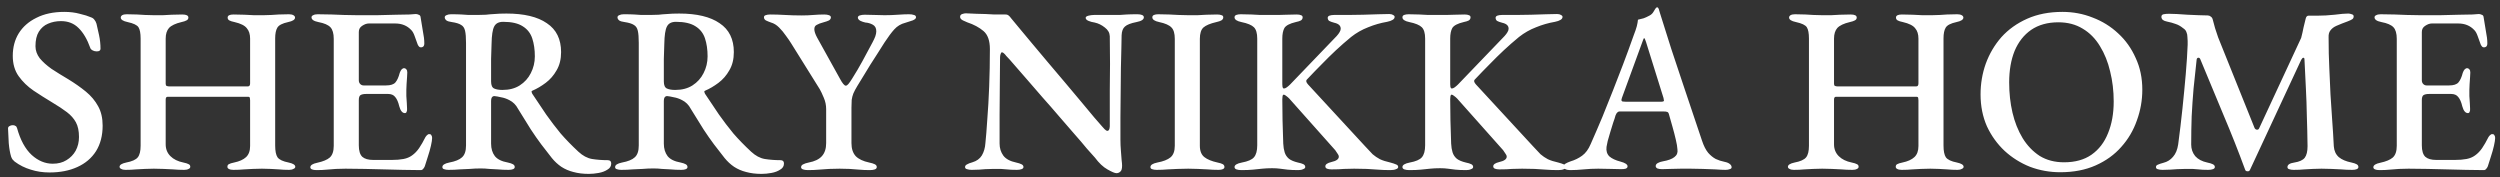 <svg width="296" height="21" viewBox="0 0 296 21" fill="none" xmlns="http://www.w3.org/2000/svg">
<rect x="0" y="0" width="296" height="21" fill="#333333" stroke="none"/>
<path d="M5.852 20.42C5.068 20.42 4.331 20.308 3.64 20.084C2.949 19.879 2.315 19.561 1.736 19.132C1.661 19.057 1.577 18.973 1.484 18.88C1.409 18.768 1.353 18.656 1.316 18.544C1.185 18.115 1.092 17.583 1.036 16.948C0.999 16.295 0.971 15.716 0.952 15.212C0.952 15.081 1.008 14.988 1.12 14.932C1.232 14.857 1.363 14.82 1.512 14.82C1.643 14.82 1.745 14.848 1.82 14.904C1.913 14.941 1.979 15.025 2.016 15.156C2.408 16.575 2.987 17.639 3.752 18.348C4.517 19.039 5.348 19.384 6.244 19.384C6.879 19.384 7.42 19.244 7.868 18.964C8.335 18.684 8.699 18.311 8.96 17.844C9.221 17.359 9.352 16.817 9.352 16.22C9.352 15.511 9.231 14.932 8.988 14.484C8.745 14.036 8.391 13.635 7.924 13.28C7.457 12.925 6.879 12.543 6.188 12.132C5.441 11.684 4.704 11.217 3.976 10.732C3.267 10.247 2.679 9.677 2.212 9.024C1.745 8.371 1.512 7.568 1.512 6.616C1.512 5.608 1.745 4.721 2.212 3.956C2.697 3.172 3.397 2.556 4.312 2.108C5.227 1.641 6.328 1.408 7.616 1.408C8.288 1.408 8.895 1.483 9.436 1.632C9.996 1.763 10.444 1.903 10.78 2.052C10.948 2.108 11.079 2.201 11.172 2.332C11.284 2.463 11.368 2.621 11.424 2.808C11.517 3.2 11.62 3.657 11.732 4.18C11.844 4.703 11.9 5.235 11.9 5.776C11.9 5.981 11.751 6.084 11.452 6.084C11.284 6.084 11.125 6.047 10.976 5.972C10.827 5.897 10.733 5.804 10.696 5.692C10.323 4.647 9.856 3.853 9.296 3.312C8.755 2.771 8.064 2.5 7.224 2.5C6.664 2.5 6.151 2.603 5.684 2.808C5.236 2.995 4.872 3.312 4.592 3.76C4.331 4.189 4.2 4.759 4.2 5.468C4.2 5.972 4.368 6.448 4.704 6.896C5.059 7.325 5.525 7.745 6.104 8.156C6.701 8.548 7.364 8.959 8.092 9.388C8.857 9.855 9.548 10.34 10.164 10.844C10.78 11.348 11.265 11.927 11.62 12.58C11.975 13.215 12.152 13.98 12.152 14.876C12.152 16.052 11.891 17.06 11.368 17.9C10.845 18.721 10.108 19.347 9.156 19.776C8.223 20.205 7.121 20.42 5.852 20.42ZM14.857 20.112C14.652 20.112 14.484 20.075 14.353 20C14.222 19.944 14.157 19.86 14.157 19.748C14.157 19.524 14.418 19.356 14.941 19.244C15.632 19.113 16.089 18.908 16.313 18.628C16.537 18.348 16.649 17.891 16.649 17.256V4.572C16.649 3.937 16.565 3.489 16.397 3.228C16.229 2.967 15.8 2.761 15.109 2.612C14.568 2.5 14.297 2.323 14.297 2.08C14.297 1.968 14.353 1.875 14.465 1.8C14.596 1.725 14.773 1.688 14.997 1.688C15.482 1.688 15.893 1.697 16.229 1.716C16.565 1.735 16.882 1.753 17.181 1.772C17.498 1.791 17.844 1.8 18.217 1.8C18.609 1.8 18.964 1.8 19.281 1.8C19.617 1.781 19.962 1.763 20.317 1.744C20.69 1.725 21.11 1.716 21.577 1.716C22.062 1.716 22.305 1.837 22.305 2.08C22.305 2.229 22.23 2.341 22.081 2.416C21.95 2.491 21.754 2.556 21.493 2.612C20.784 2.78 20.289 3.013 20.009 3.312C19.748 3.611 19.617 4.031 19.617 4.572V9.92C19.617 10.051 19.654 10.135 19.729 10.172C19.822 10.209 19.916 10.228 20.009 10.228H29.361C29.529 10.228 29.613 10.107 29.613 9.864V4.572C29.613 4.049 29.482 3.639 29.221 3.34C28.978 3.023 28.493 2.78 27.765 2.612C27.485 2.556 27.28 2.491 27.149 2.416C27.018 2.341 26.953 2.229 26.953 2.08C26.953 1.837 27.186 1.716 27.653 1.716C28.12 1.716 28.549 1.725 28.941 1.744C29.333 1.763 29.706 1.781 30.061 1.8C30.434 1.8 30.817 1.8 31.209 1.8C31.564 1.8 31.872 1.791 32.133 1.772C32.413 1.753 32.702 1.735 33.001 1.716C33.318 1.697 33.72 1.688 34.205 1.688C34.429 1.688 34.606 1.725 34.737 1.8C34.868 1.875 34.933 1.968 34.933 2.08C34.933 2.323 34.662 2.5 34.121 2.612C33.43 2.761 33.001 2.985 32.833 3.284C32.665 3.564 32.581 3.984 32.581 4.544V17.228C32.581 17.881 32.674 18.348 32.861 18.628C33.066 18.908 33.505 19.113 34.177 19.244C34.7 19.356 34.961 19.524 34.961 19.748C34.961 19.86 34.886 19.944 34.737 20C34.606 20.075 34.438 20.112 34.233 20.112C33.785 20.112 33.384 20.093 33.029 20.056C32.693 20.037 32.366 20.019 32.049 20C31.732 19.981 31.386 19.972 31.013 19.972C30.621 19.972 30.257 19.981 29.921 20C29.604 20.019 29.258 20.037 28.885 20.056C28.512 20.093 28.092 20.112 27.625 20.112C27.401 20.112 27.224 20.075 27.093 20C26.981 19.944 26.925 19.86 26.925 19.748C26.925 19.599 26.981 19.496 27.093 19.44C27.224 19.365 27.429 19.3 27.709 19.244C28.344 19.113 28.82 18.899 29.137 18.6C29.454 18.301 29.613 17.863 29.613 17.284V11.88C29.613 11.768 29.604 11.675 29.585 11.6C29.566 11.507 29.501 11.46 29.389 11.46H19.841C19.692 11.46 19.617 11.572 19.617 11.796V17.088C19.617 17.648 19.804 18.115 20.177 18.488C20.55 18.861 21.064 19.113 21.717 19.244C21.997 19.3 22.202 19.365 22.333 19.44C22.464 19.496 22.529 19.599 22.529 19.748C22.529 19.86 22.464 19.944 22.333 20C22.202 20.075 22.025 20.112 21.801 20.112C21.334 20.112 20.905 20.093 20.513 20.056C20.121 20.037 19.738 20.019 19.365 20C19.01 19.981 18.628 19.972 18.217 19.972C17.844 19.972 17.489 19.981 17.153 20C16.817 20.019 16.462 20.037 16.089 20.056C15.734 20.093 15.324 20.112 14.857 20.112ZM37.471 20.14C37.247 20.14 37.07 20.112 36.939 20.056C36.808 20 36.743 19.916 36.743 19.804C36.743 19.561 37.014 19.384 37.555 19.272C38.246 19.123 38.74 18.917 39.039 18.656C39.356 18.376 39.515 17.909 39.515 17.256V4.6C39.515 3.965 39.384 3.508 39.123 3.228C38.862 2.948 38.386 2.743 37.695 2.612C37.415 2.556 37.21 2.481 37.079 2.388C36.948 2.295 36.883 2.183 36.883 2.052C36.883 1.94 36.948 1.856 37.079 1.8C37.21 1.725 37.387 1.688 37.611 1.688C38.227 1.688 38.778 1.697 39.263 1.716C39.767 1.735 40.252 1.753 40.719 1.772C41.204 1.791 41.727 1.8 42.287 1.8C43.034 1.8 43.818 1.8 44.639 1.8C45.479 1.781 46.235 1.763 46.907 1.744C47.542 1.744 48.064 1.735 48.475 1.716C48.904 1.679 49.156 1.66 49.231 1.66C49.343 1.66 49.455 1.688 49.567 1.744C49.698 1.781 49.772 1.865 49.791 1.996C49.884 2.575 49.978 3.144 50.071 3.704C50.183 4.245 50.239 4.721 50.239 5.132C50.239 5.319 50.192 5.449 50.099 5.524C50.024 5.58 49.94 5.608 49.847 5.608C49.754 5.608 49.679 5.58 49.623 5.524C49.567 5.468 49.511 5.384 49.455 5.272C49.324 4.899 49.203 4.563 49.091 4.264C48.979 3.947 48.848 3.713 48.699 3.564C48.456 3.303 48.176 3.107 47.859 2.976C47.542 2.845 47.187 2.78 46.795 2.78H43.659C43.416 2.78 43.155 2.873 42.875 3.06C42.614 3.228 42.483 3.471 42.483 3.788V9.5C42.483 9.687 42.539 9.836 42.651 9.948C42.763 10.06 42.894 10.116 43.043 10.116H45.703C46.244 10.116 46.618 9.995 46.823 9.752C47.028 9.509 47.196 9.136 47.327 8.632C47.458 8.259 47.635 8.072 47.859 8.072C47.952 8.072 48.036 8.119 48.111 8.212C48.186 8.287 48.223 8.408 48.223 8.576C48.223 8.688 48.214 8.875 48.195 9.136C48.176 9.397 48.158 9.668 48.139 9.948C48.12 10.228 48.111 10.452 48.111 10.62C48.111 10.825 48.111 11.077 48.111 11.376C48.13 11.656 48.148 11.936 48.167 12.216C48.186 12.496 48.195 12.701 48.195 12.832C48.214 13 48.195 13.14 48.139 13.252C48.102 13.345 48.036 13.392 47.943 13.392C47.644 13.392 47.42 13.121 47.271 12.58C47.159 12.095 47 11.731 46.795 11.488C46.608 11.245 46.328 11.124 45.955 11.124H43.351C43.052 11.124 42.828 11.171 42.679 11.264C42.548 11.357 42.483 11.553 42.483 11.852V17.2C42.483 17.853 42.623 18.311 42.903 18.572C43.183 18.815 43.612 18.936 44.191 18.936H46.403C46.926 18.936 47.383 18.899 47.775 18.824C48.167 18.749 48.503 18.609 48.783 18.404C49.1 18.18 49.38 17.891 49.623 17.536C49.866 17.181 50.118 16.743 50.379 16.22C50.454 16.108 50.528 16.024 50.603 15.968C50.678 15.893 50.762 15.865 50.855 15.884C50.967 15.884 51.042 15.931 51.079 16.024C51.135 16.099 51.163 16.201 51.163 16.332C51.163 16.537 51.116 16.845 51.023 17.256C50.93 17.667 50.808 18.096 50.659 18.544C50.528 18.992 50.407 19.375 50.295 19.692C50.239 19.823 50.174 19.925 50.099 20C50.024 20.093 49.931 20.14 49.819 20.14C49.147 20.14 48.447 20.131 47.719 20.112C46.991 20.093 46.244 20.075 45.479 20.056C44.714 20.037 43.948 20.019 43.183 20C42.418 19.981 41.662 19.972 40.915 19.972C40.523 19.972 40.15 19.981 39.795 20C39.44 20.037 39.076 20.065 38.703 20.084C38.348 20.121 37.938 20.14 37.471 20.14ZM69.709 20.588C69.037 20.588 68.43 20.513 67.889 20.364C67.366 20.233 66.89 20.028 66.461 19.748C66.05 19.468 65.677 19.123 65.341 18.712C64.912 18.152 64.492 17.611 64.081 17.088C63.689 16.565 63.278 15.977 62.849 15.324C62.42 14.652 61.916 13.84 61.337 12.888C61.094 12.421 60.749 12.076 60.301 11.852C59.984 11.684 59.657 11.572 59.321 11.516C59.004 11.441 58.742 11.395 58.537 11.376C58.406 11.376 58.304 11.432 58.229 11.544C58.173 11.637 58.145 11.768 58.145 11.936V17.004C58.145 17.601 58.294 18.096 58.593 18.488C58.892 18.861 59.405 19.113 60.133 19.244C60.394 19.3 60.59 19.365 60.721 19.44C60.87 19.515 60.945 19.627 60.945 19.776C60.945 19.888 60.88 19.972 60.749 20.028C60.618 20.084 60.441 20.112 60.217 20.112C59.75 20.112 59.33 20.093 58.957 20.056C58.602 20.037 58.257 20.019 57.921 20C57.604 19.963 57.268 19.944 56.913 19.944C56.465 19.944 56.036 19.963 55.625 20C55.233 20.019 54.832 20.037 54.421 20.056C54.029 20.093 53.59 20.112 53.105 20.112C52.9 20.112 52.722 20.084 52.573 20.028C52.442 19.991 52.377 19.907 52.377 19.776C52.377 19.533 52.648 19.356 53.189 19.244C53.898 19.113 54.402 18.908 54.701 18.628C55.018 18.348 55.177 17.881 55.177 17.228V5.076C55.177 4.441 55.14 3.965 55.065 3.648C54.99 3.312 54.832 3.079 54.589 2.948C54.365 2.799 54.001 2.687 53.497 2.612C53.198 2.575 52.984 2.509 52.853 2.416C52.722 2.304 52.657 2.183 52.657 2.052C52.657 1.94 52.722 1.856 52.853 1.8C53.002 1.725 53.18 1.688 53.385 1.688C53.926 1.688 54.346 1.697 54.645 1.716C54.944 1.735 55.224 1.753 55.485 1.772C55.765 1.772 56.11 1.772 56.521 1.772C56.894 1.772 57.23 1.763 57.529 1.744C57.828 1.707 58.164 1.679 58.537 1.66C58.91 1.623 59.386 1.604 59.965 1.604C62.056 1.604 63.652 1.987 64.753 2.752C65.873 3.499 66.433 4.637 66.433 6.168C66.433 7.008 66.256 7.727 65.901 8.324C65.565 8.921 65.136 9.416 64.613 9.808C64.09 10.2 63.568 10.508 63.045 10.732C62.97 10.751 62.933 10.797 62.933 10.872C62.952 10.928 62.98 11.003 63.017 11.096C63.596 11.955 64.146 12.776 64.669 13.56C65.21 14.325 65.78 15.072 66.377 15.8C66.993 16.509 67.693 17.228 68.477 17.956C69 18.441 69.541 18.731 70.101 18.824C70.68 18.917 71.296 18.964 71.949 18.964C72.229 18.964 72.369 19.095 72.369 19.356C72.369 19.673 72.22 19.916 71.921 20.084C71.641 20.271 71.296 20.401 70.885 20.476C70.474 20.551 70.082 20.588 69.709 20.588ZM59.489 10.648C60.292 10.648 60.973 10.471 61.533 10.116C62.112 9.743 62.55 9.257 62.849 8.66C63.166 8.044 63.325 7.381 63.325 6.672C63.325 5.869 63.222 5.16 63.017 4.544C62.812 3.928 62.438 3.452 61.897 3.116C61.356 2.761 60.581 2.584 59.573 2.584C59.05 2.584 58.696 2.771 58.509 3.144C58.322 3.499 58.22 4.18 58.201 5.188C58.182 5.636 58.164 6.233 58.145 6.98C58.145 7.727 58.145 8.613 58.145 9.64C58.145 10.088 58.266 10.368 58.509 10.48C58.752 10.592 59.078 10.648 59.489 10.648ZM90.162 20.588C89.49 20.588 88.883 20.513 88.342 20.364C87.82 20.233 87.344 20.028 86.914 19.748C86.504 19.468 86.13 19.123 85.794 18.712C85.365 18.152 84.945 17.611 84.534 17.088C84.142 16.565 83.731 15.977 83.302 15.324C82.873 14.652 82.369 13.84 81.79 12.888C81.547 12.421 81.202 12.076 80.754 11.852C80.437 11.684 80.11 11.572 79.774 11.516C79.457 11.441 79.195 11.395 78.99 11.376C78.859 11.376 78.757 11.432 78.682 11.544C78.626 11.637 78.598 11.768 78.598 11.936V17.004C78.598 17.601 78.748 18.096 79.046 18.488C79.345 18.861 79.858 19.113 80.586 19.244C80.847 19.3 81.043 19.365 81.174 19.44C81.323 19.515 81.398 19.627 81.398 19.776C81.398 19.888 81.333 19.972 81.202 20.028C81.072 20.084 80.894 20.112 80.67 20.112C80.204 20.112 79.784 20.093 79.41 20.056C79.055 20.037 78.71 20.019 78.374 20C78.057 19.963 77.721 19.944 77.366 19.944C76.918 19.944 76.489 19.963 76.078 20C75.686 20.019 75.285 20.037 74.874 20.056C74.482 20.093 74.043 20.112 73.558 20.112C73.353 20.112 73.175 20.084 73.026 20.028C72.895 19.991 72.83 19.907 72.83 19.776C72.83 19.533 73.101 19.356 73.642 19.244C74.352 19.113 74.856 18.908 75.154 18.628C75.472 18.348 75.63 17.881 75.63 17.228V5.076C75.63 4.441 75.593 3.965 75.518 3.648C75.444 3.312 75.285 3.079 75.042 2.948C74.818 2.799 74.454 2.687 73.95 2.612C73.651 2.575 73.437 2.509 73.306 2.416C73.175 2.304 73.11 2.183 73.11 2.052C73.11 1.94 73.175 1.856 73.306 1.8C73.456 1.725 73.633 1.688 73.838 1.688C74.379 1.688 74.799 1.697 75.098 1.716C75.397 1.735 75.677 1.753 75.938 1.772C76.218 1.772 76.564 1.772 76.974 1.772C77.347 1.772 77.683 1.763 77.982 1.744C78.281 1.707 78.617 1.679 78.99 1.66C79.364 1.623 79.84 1.604 80.418 1.604C82.509 1.604 84.105 1.987 85.206 2.752C86.326 3.499 86.886 4.637 86.886 6.168C86.886 7.008 86.709 7.727 86.354 8.324C86.018 8.921 85.589 9.416 85.066 9.808C84.543 10.2 84.021 10.508 83.498 10.732C83.424 10.751 83.386 10.797 83.386 10.872C83.405 10.928 83.433 11.003 83.47 11.096C84.049 11.955 84.6 12.776 85.122 13.56C85.663 14.325 86.233 15.072 86.83 15.8C87.446 16.509 88.146 17.228 88.93 17.956C89.453 18.441 89.994 18.731 90.554 18.824C91.133 18.917 91.749 18.964 92.402 18.964C92.682 18.964 92.822 19.095 92.822 19.356C92.822 19.673 92.673 19.916 92.374 20.084C92.094 20.271 91.749 20.401 91.338 20.476C90.927 20.551 90.535 20.588 90.162 20.588ZM79.942 10.648C80.745 10.648 81.426 10.471 81.986 10.116C82.565 9.743 83.004 9.257 83.302 8.66C83.62 8.044 83.778 7.381 83.778 6.672C83.778 5.869 83.675 5.16 83.47 4.544C83.265 3.928 82.891 3.452 82.35 3.116C81.809 2.761 81.034 2.584 80.026 2.584C79.504 2.584 79.149 2.771 78.962 3.144C78.775 3.499 78.673 4.18 78.654 5.188C78.635 5.636 78.617 6.233 78.598 6.98C78.598 7.727 78.598 8.613 78.598 9.64C78.598 10.088 78.719 10.368 78.962 10.48C79.205 10.592 79.531 10.648 79.942 10.648ZM95.661 20.14C95.418 20.14 95.222 20.112 95.073 20.056C94.924 20 94.849 19.916 94.849 19.804C94.849 19.655 94.924 19.543 95.073 19.468C95.241 19.375 95.465 19.3 95.745 19.244C96.454 19.113 96.977 18.861 97.313 18.488C97.649 18.115 97.817 17.601 97.817 16.948V12.916C97.817 12.449 97.724 12.001 97.537 11.572C97.35 11.124 97.192 10.788 97.061 10.564L93.673 5.132C93.524 4.889 93.319 4.591 93.057 4.236C92.814 3.881 92.544 3.555 92.245 3.256C91.947 2.957 91.629 2.761 91.293 2.668C91.032 2.575 90.826 2.491 90.677 2.416C90.528 2.323 90.453 2.201 90.453 2.052C90.453 1.921 90.519 1.837 90.649 1.8C90.799 1.744 90.976 1.716 91.181 1.716C91.741 1.716 92.329 1.735 92.945 1.772C93.561 1.809 94.215 1.828 94.905 1.828C95.409 1.828 95.876 1.809 96.305 1.772C96.753 1.735 97.183 1.716 97.593 1.716C97.817 1.716 98.004 1.744 98.153 1.8C98.302 1.856 98.377 1.94 98.377 2.052C98.377 2.201 98.302 2.323 98.153 2.416C98.004 2.491 97.789 2.565 97.509 2.64C97.154 2.733 96.884 2.836 96.697 2.948C96.51 3.041 96.417 3.209 96.417 3.452C96.417 3.713 96.529 4.049 96.753 4.46L99.441 9.304C99.74 9.864 99.973 10.144 100.141 10.144C100.234 10.144 100.337 10.079 100.449 9.948C100.561 9.817 100.71 9.603 100.897 9.304C101.345 8.595 101.746 7.913 102.101 7.26C102.456 6.607 102.857 5.86 103.305 5.02C103.454 4.74 103.566 4.497 103.641 4.292C103.716 4.068 103.753 3.872 103.753 3.704C103.753 3.331 103.613 3.069 103.333 2.92C103.053 2.771 102.764 2.687 102.465 2.668C102.278 2.631 102.082 2.565 101.877 2.472C101.672 2.36 101.569 2.229 101.569 2.08C101.569 1.968 101.644 1.884 101.793 1.828C101.961 1.772 102.157 1.744 102.381 1.744C102.848 1.744 103.249 1.753 103.585 1.772C103.921 1.791 104.304 1.8 104.733 1.8C105.293 1.8 105.816 1.781 106.301 1.744C106.805 1.707 107.244 1.688 107.617 1.688C107.86 1.688 108.056 1.716 108.205 1.772C108.373 1.809 108.457 1.903 108.457 2.052C108.457 2.183 108.326 2.304 108.065 2.416C107.804 2.509 107.514 2.603 107.197 2.696C106.674 2.827 106.236 3.088 105.881 3.48C105.545 3.853 105.162 4.367 104.733 5.02C104.397 5.561 104.089 6.047 103.809 6.476C103.548 6.887 103.296 7.279 103.053 7.652C102.829 8.025 102.596 8.408 102.353 8.8C102.11 9.192 101.83 9.649 101.513 10.172C101.308 10.508 101.149 10.807 101.037 11.068C100.944 11.311 100.878 11.563 100.841 11.824C100.822 12.067 100.813 12.375 100.813 12.748V16.948C100.813 17.601 100.981 18.115 101.317 18.488C101.672 18.843 102.204 19.095 102.913 19.244C103.193 19.3 103.408 19.365 103.557 19.44C103.725 19.515 103.809 19.627 103.809 19.776C103.809 19.907 103.734 20 103.585 20.056C103.436 20.112 103.24 20.14 102.997 20.14C102.53 20.14 102.101 20.121 101.709 20.084C101.336 20.065 100.962 20.037 100.589 20C100.216 19.981 99.824 19.972 99.413 19.972C98.984 19.972 98.573 19.981 98.181 20C97.789 20.037 97.388 20.065 96.977 20.084C96.567 20.121 96.128 20.14 95.661 20.14ZM132.183 20.504C131.997 20.504 131.642 20.355 131.119 20.056C130.615 19.776 130.121 19.309 129.635 18.656C129.43 18.432 129.113 18.077 128.683 17.592C128.273 17.088 127.778 16.509 127.199 15.856C126.639 15.203 126.033 14.503 125.379 13.756C124.745 13.009 124.101 12.272 123.447 11.544C122.813 10.797 122.206 10.097 121.627 9.444C121.067 8.791 120.563 8.212 120.115 7.708C119.686 7.204 119.359 6.84 119.135 6.616C119.042 6.485 118.949 6.383 118.855 6.308C118.781 6.233 118.706 6.196 118.631 6.196C118.557 6.196 118.501 6.271 118.463 6.42C118.426 6.551 118.407 6.672 118.407 6.784C118.389 7.68 118.379 8.716 118.379 9.892C118.379 11.068 118.37 12.281 118.351 13.532C118.351 14.764 118.351 15.921 118.351 17.004C118.351 17.545 118.501 18.021 118.799 18.432C119.098 18.824 119.602 19.095 120.311 19.244C120.573 19.3 120.778 19.365 120.927 19.44C121.095 19.515 121.179 19.627 121.179 19.776C121.179 19.888 121.105 19.972 120.955 20.028C120.806 20.084 120.619 20.112 120.395 20.112C119.891 20.112 119.499 20.093 119.219 20.056C118.958 20.037 118.715 20.019 118.491 20C118.267 20 117.969 20 117.595 20C117.241 20 116.933 20.009 116.671 20.028C116.429 20.047 116.186 20.065 115.943 20.084C115.701 20.103 115.402 20.112 115.047 20.112C114.842 20.112 114.655 20.084 114.487 20.028C114.338 19.991 114.263 19.907 114.263 19.776C114.263 19.645 114.338 19.543 114.487 19.468C114.637 19.375 114.851 19.291 115.131 19.216C115.635 19.067 116.009 18.796 116.251 18.404C116.494 17.993 116.634 17.508 116.671 16.948C116.746 16.239 116.821 15.305 116.895 14.148C116.989 12.991 117.063 11.693 117.119 10.256C117.175 8.819 117.203 7.335 117.203 5.804C117.203 4.815 116.951 4.105 116.447 3.676C115.943 3.247 115.299 2.901 114.515 2.64C114.422 2.603 114.254 2.528 114.011 2.416C113.787 2.304 113.675 2.164 113.675 1.996C113.675 1.828 113.759 1.716 113.927 1.66C114.095 1.604 114.235 1.576 114.347 1.576C114.833 1.595 115.253 1.613 115.607 1.632C115.981 1.632 116.335 1.641 116.671 1.66C117.007 1.679 117.362 1.697 117.735 1.716C118.109 1.716 118.547 1.716 119.051 1.716C119.219 1.716 119.35 1.763 119.443 1.856C119.537 1.931 119.621 2.024 119.695 2.136C119.901 2.379 120.218 2.761 120.647 3.284C121.095 3.807 121.609 4.423 122.187 5.132C122.785 5.841 123.419 6.597 124.091 7.4C124.763 8.184 125.435 8.977 126.107 9.78C126.779 10.583 127.414 11.339 128.011 12.048C128.609 12.757 129.122 13.373 129.551 13.896C129.999 14.4 130.317 14.764 130.503 14.988C130.578 15.063 130.671 15.165 130.783 15.296C130.914 15.427 131.026 15.492 131.119 15.492C131.287 15.492 131.381 15.315 131.399 14.96C131.399 14.587 131.399 14.027 131.399 13.28C131.399 12.533 131.399 11.665 131.399 10.676C131.418 9.687 131.427 8.651 131.427 7.568C131.427 6.467 131.418 5.375 131.399 4.292C131.381 3.881 131.185 3.536 130.811 3.256C130.438 2.957 130.037 2.761 129.607 2.668C129.346 2.631 129.103 2.565 128.879 2.472C128.655 2.379 128.543 2.257 128.543 2.108C128.543 1.996 128.655 1.912 128.879 1.856C129.103 1.8 129.318 1.772 129.523 1.772C129.803 1.772 130.046 1.772 130.251 1.772C130.475 1.772 130.69 1.772 130.895 1.772C131.101 1.772 131.306 1.772 131.511 1.772C131.941 1.772 132.286 1.772 132.547 1.772C132.809 1.753 133.089 1.735 133.387 1.716C133.705 1.697 134.134 1.688 134.675 1.688C134.899 1.688 135.077 1.716 135.207 1.772C135.357 1.828 135.431 1.921 135.431 2.052C135.431 2.313 135.142 2.5 134.563 2.612C133.891 2.743 133.434 2.92 133.191 3.144C132.949 3.349 132.818 3.695 132.799 4.18C132.799 4.479 132.79 4.973 132.771 5.664C132.753 6.336 132.734 7.129 132.715 8.044C132.715 8.959 132.706 9.92 132.687 10.928C132.669 11.936 132.659 12.925 132.659 13.896C132.659 14.867 132.659 15.744 132.659 16.528C132.659 16.976 132.678 17.415 132.715 17.844C132.753 18.255 132.781 18.619 132.799 18.936C132.837 19.235 132.855 19.459 132.855 19.608C132.855 19.963 132.79 20.196 132.659 20.308C132.529 20.439 132.37 20.504 132.183 20.504ZM136.939 20.112C136.734 20.112 136.556 20.084 136.407 20.028C136.276 19.991 136.211 19.907 136.211 19.776C136.211 19.533 136.482 19.356 137.023 19.244C137.732 19.113 138.255 18.908 138.591 18.628C138.927 18.348 139.095 17.891 139.095 17.256V4.6C139.095 3.965 138.964 3.517 138.703 3.256C138.442 2.976 137.956 2.761 137.247 2.612C136.706 2.5 136.435 2.313 136.435 2.052C136.435 1.921 136.5 1.828 136.631 1.772C136.762 1.716 136.93 1.688 137.135 1.688C137.62 1.688 138.05 1.697 138.423 1.716C138.815 1.735 139.188 1.753 139.543 1.772C139.898 1.791 140.28 1.8 140.691 1.8C141.083 1.8 141.447 1.8 141.783 1.8C142.138 1.781 142.492 1.763 142.847 1.744C143.22 1.725 143.64 1.716 144.107 1.716C144.331 1.716 144.508 1.744 144.639 1.8C144.77 1.837 144.835 1.921 144.835 2.052C144.835 2.201 144.76 2.323 144.611 2.416C144.48 2.491 144.284 2.556 144.023 2.612C143.295 2.78 142.782 2.995 142.483 3.256C142.203 3.517 142.063 3.965 142.063 4.6V17.256C142.063 17.872 142.24 18.32 142.595 18.6C142.95 18.88 143.472 19.095 144.163 19.244C144.443 19.3 144.648 19.365 144.779 19.44C144.91 19.515 144.975 19.627 144.975 19.776C144.975 19.888 144.91 19.972 144.779 20.028C144.667 20.084 144.499 20.112 144.275 20.112C143.808 20.112 143.379 20.093 142.987 20.056C142.595 20.037 142.212 20.019 141.839 20C141.484 19.981 141.102 19.972 140.691 19.972C140.243 19.972 139.823 19.981 139.431 20C139.058 20.019 138.666 20.037 138.255 20.056C137.844 20.093 137.406 20.112 136.939 20.112ZM146.981 20.14C146.757 20.14 146.561 20.112 146.393 20.056C146.244 20 146.169 19.907 146.169 19.776C146.169 19.533 146.459 19.356 147.037 19.244C147.747 19.113 148.223 18.908 148.465 18.628C148.727 18.329 148.857 17.853 148.857 17.2V4.572C148.857 3.937 148.727 3.489 148.465 3.228C148.204 2.967 147.709 2.761 146.981 2.612C146.44 2.5 146.169 2.313 146.169 2.052C146.169 1.921 146.235 1.828 146.365 1.772C146.515 1.716 146.692 1.688 146.897 1.688C147.383 1.688 147.803 1.697 148.157 1.716C148.531 1.735 148.885 1.753 149.221 1.772C149.576 1.772 149.949 1.772 150.341 1.772C150.696 1.772 151.023 1.772 151.321 1.772C151.639 1.753 151.965 1.744 152.301 1.744C152.656 1.725 153.067 1.716 153.533 1.716C153.757 1.716 153.925 1.744 154.037 1.8C154.168 1.837 154.233 1.921 154.233 2.052C154.233 2.201 154.168 2.323 154.037 2.416C153.907 2.491 153.701 2.556 153.421 2.612C152.712 2.78 152.264 3.013 152.077 3.312C151.909 3.611 151.825 4.031 151.825 4.572V9.976C151.825 10.069 151.835 10.181 151.853 10.312C151.891 10.424 151.947 10.48 152.021 10.48C152.115 10.48 152.227 10.433 152.357 10.34C152.507 10.228 152.637 10.116 152.749 10.004L158.265 4.264C158.415 4.096 158.527 3.947 158.601 3.816C158.695 3.667 158.741 3.527 158.741 3.396C158.741 3.041 158.489 2.808 157.985 2.696C157.705 2.621 157.5 2.547 157.369 2.472C157.257 2.379 157.201 2.257 157.201 2.108C157.201 1.996 157.267 1.912 157.397 1.856C157.547 1.8 157.724 1.772 157.929 1.772H159.581C160.16 1.772 160.767 1.763 161.401 1.744C162.036 1.725 162.633 1.707 163.193 1.688C163.753 1.669 164.183 1.66 164.481 1.66C164.668 1.66 164.817 1.697 164.929 1.772C165.06 1.828 165.125 1.903 165.125 1.996C165.125 2.145 165.041 2.267 164.873 2.36C164.724 2.453 164.509 2.528 164.229 2.584C163.464 2.715 162.717 2.929 161.989 3.228C161.261 3.508 160.589 3.891 159.973 4.376C159.339 4.899 158.741 5.421 158.181 5.944C157.621 6.467 157.071 7.008 156.529 7.568C155.988 8.109 155.4 8.716 154.765 9.388C154.597 9.537 154.635 9.743 154.877 10.004L161.625 17.312C161.98 17.704 162.279 18.021 162.521 18.264C162.783 18.488 163.072 18.684 163.389 18.852C163.707 19.001 164.117 19.132 164.621 19.244C164.901 19.319 165.125 19.393 165.293 19.468C165.461 19.524 165.545 19.627 165.545 19.776C165.545 19.888 165.461 19.972 165.293 20.028C165.125 20.103 164.901 20.14 164.621 20.14C164.08 20.14 163.585 20.121 163.137 20.084C162.689 20.065 162.251 20.037 161.821 20C161.392 19.981 160.897 19.972 160.337 19.972C159.889 19.972 159.488 19.981 159.133 20C158.779 20.037 158.284 20.056 157.649 20.056C157.444 20.056 157.267 20.028 157.117 19.972C156.987 19.916 156.921 19.823 156.921 19.692C156.921 19.468 157.155 19.3 157.621 19.188C158.219 19.057 158.517 18.843 158.517 18.544C158.517 18.432 158.471 18.32 158.377 18.208C158.303 18.077 158.209 17.937 158.097 17.788L152.637 11.656C152.525 11.544 152.404 11.441 152.273 11.348C152.161 11.255 152.068 11.208 151.993 11.208C151.919 11.208 151.872 11.273 151.853 11.404C151.835 11.516 151.825 11.628 151.825 11.74C151.825 12.617 151.835 13.457 151.853 14.26C151.872 15.063 151.9 15.977 151.937 17.004C151.956 17.396 152.012 17.741 152.105 18.04C152.199 18.339 152.367 18.591 152.609 18.796C152.852 18.983 153.207 19.132 153.673 19.244C153.953 19.3 154.168 19.365 154.317 19.44C154.467 19.515 154.541 19.627 154.541 19.776C154.541 19.888 154.457 19.972 154.289 20.028C154.14 20.103 153.953 20.14 153.729 20.14C153.207 20.14 152.777 20.121 152.441 20.084C152.124 20.047 151.825 20.009 151.545 19.972C151.284 19.935 150.976 19.916 150.621 19.916C150.192 19.916 149.8 19.935 149.445 19.972C149.109 20.009 148.745 20.047 148.353 20.084C147.98 20.121 147.523 20.14 146.981 20.14ZM166.86 20.14C166.636 20.14 166.44 20.112 166.272 20.056C166.123 20 166.048 19.907 166.048 19.776C166.048 19.533 166.338 19.356 166.916 19.244C167.626 19.113 168.102 18.908 168.344 18.628C168.606 18.329 168.736 17.853 168.736 17.2V4.572C168.736 3.937 168.606 3.489 168.344 3.228C168.083 2.967 167.588 2.761 166.86 2.612C166.319 2.5 166.048 2.313 166.048 2.052C166.048 1.921 166.114 1.828 166.244 1.772C166.394 1.716 166.571 1.688 166.776 1.688C167.262 1.688 167.682 1.697 168.036 1.716C168.41 1.735 168.764 1.753 169.1 1.772C169.455 1.772 169.828 1.772 170.22 1.772C170.575 1.772 170.902 1.772 171.2 1.772C171.518 1.753 171.844 1.744 172.18 1.744C172.535 1.725 172.946 1.716 173.412 1.716C173.636 1.716 173.804 1.744 173.916 1.8C174.047 1.837 174.112 1.921 174.112 2.052C174.112 2.201 174.047 2.323 173.916 2.416C173.786 2.491 173.58 2.556 173.3 2.612C172.591 2.78 172.143 3.013 171.956 3.312C171.788 3.611 171.704 4.031 171.704 4.572V9.976C171.704 10.069 171.714 10.181 171.732 10.312C171.77 10.424 171.826 10.48 171.9 10.48C171.994 10.48 172.106 10.433 172.236 10.34C172.386 10.228 172.516 10.116 172.628 10.004L178.144 4.264C178.294 4.096 178.406 3.947 178.48 3.816C178.574 3.667 178.62 3.527 178.62 3.396C178.62 3.041 178.368 2.808 177.864 2.696C177.584 2.621 177.379 2.547 177.248 2.472C177.136 2.379 177.08 2.257 177.08 2.108C177.08 1.996 177.146 1.912 177.276 1.856C177.426 1.8 177.603 1.772 177.808 1.772H179.46C180.039 1.772 180.646 1.763 181.28 1.744C181.915 1.725 182.512 1.707 183.072 1.688C183.632 1.669 184.062 1.66 184.36 1.66C184.547 1.66 184.696 1.697 184.808 1.772C184.939 1.828 185.004 1.903 185.004 1.996C185.004 2.145 184.92 2.267 184.752 2.36C184.603 2.453 184.388 2.528 184.108 2.584C183.343 2.715 182.596 2.929 181.868 3.228C181.14 3.508 180.468 3.891 179.852 4.376C179.218 4.899 178.62 5.421 178.06 5.944C177.5 6.467 176.95 7.008 176.408 7.568C175.867 8.109 175.279 8.716 174.644 9.388C174.476 9.537 174.514 9.743 174.756 10.004L181.504 17.312C181.859 17.704 182.158 18.021 182.4 18.264C182.662 18.488 182.951 18.684 183.268 18.852C183.586 19.001 183.996 19.132 184.5 19.244C184.78 19.319 185.004 19.393 185.172 19.468C185.34 19.524 185.424 19.627 185.424 19.776C185.424 19.888 185.34 19.972 185.172 20.028C185.004 20.103 184.78 20.14 184.5 20.14C183.959 20.14 183.464 20.121 183.016 20.084C182.568 20.065 182.13 20.037 181.7 20C181.271 19.981 180.776 19.972 180.216 19.972C179.768 19.972 179.367 19.981 179.012 20C178.658 20.037 178.163 20.056 177.528 20.056C177.323 20.056 177.146 20.028 176.996 19.972C176.866 19.916 176.8 19.823 176.8 19.692C176.8 19.468 177.034 19.3 177.5 19.188C178.098 19.057 178.396 18.843 178.396 18.544C178.396 18.432 178.35 18.32 178.256 18.208C178.182 18.077 178.088 17.937 177.976 17.788L172.516 11.656C172.404 11.544 172.283 11.441 172.152 11.348C172.04 11.255 171.947 11.208 171.872 11.208C171.798 11.208 171.751 11.273 171.732 11.404C171.714 11.516 171.704 11.628 171.704 11.74C171.704 12.617 171.714 13.457 171.732 14.26C171.751 15.063 171.779 15.977 171.816 17.004C171.835 17.396 171.891 17.741 171.984 18.04C172.078 18.339 172.246 18.591 172.488 18.796C172.731 18.983 173.086 19.132 173.552 19.244C173.832 19.3 174.047 19.365 174.196 19.44C174.346 19.515 174.42 19.627 174.42 19.776C174.42 19.888 174.336 19.972 174.168 20.028C174.019 20.103 173.832 20.14 173.608 20.14C173.086 20.14 172.656 20.121 172.32 20.084C172.003 20.047 171.704 20.009 171.424 19.972C171.163 19.935 170.855 19.916 170.5 19.916C170.071 19.916 169.679 19.935 169.324 19.972C168.988 20.009 168.624 20.047 168.232 20.084C167.859 20.121 167.402 20.14 166.86 20.14ZM185.899 20.14C185.675 20.14 185.489 20.103 185.339 20.028C185.19 19.972 185.115 19.879 185.115 19.748C185.115 19.599 185.19 19.477 185.339 19.384C185.489 19.291 185.694 19.197 185.955 19.104C186.459 18.955 186.917 18.731 187.327 18.432C187.738 18.133 188.074 17.676 188.335 17.06C188.839 15.921 189.306 14.839 189.735 13.812C190.165 12.767 190.575 11.74 190.967 10.732C191.359 9.724 191.761 8.688 192.171 7.624C192.582 6.541 193.002 5.393 193.431 4.18C193.599 3.751 193.721 3.396 193.795 3.116C193.87 2.817 193.917 2.556 193.935 2.332C194.178 2.276 194.402 2.22 194.607 2.164C194.813 2.089 195.037 1.987 195.279 1.856C195.503 1.744 195.671 1.585 195.783 1.38C195.914 1.156 196.017 0.997 196.091 0.904C196.129 0.885 196.166 0.876 196.203 0.876C196.259 0.857 196.306 0.885 196.343 0.96C196.399 1.053 196.437 1.156 196.455 1.268C196.493 1.38 196.53 1.501 196.567 1.632C196.997 2.995 197.435 4.385 197.883 5.804C198.35 7.204 198.807 8.576 199.255 9.92C199.703 11.264 200.123 12.515 200.515 13.672C200.907 14.811 201.243 15.809 201.523 16.668C201.729 17.284 201.971 17.76 202.251 18.096C202.531 18.413 202.83 18.656 203.147 18.824C203.465 18.973 203.81 19.085 204.183 19.16C204.463 19.216 204.669 19.3 204.799 19.412C204.949 19.524 205.023 19.655 205.023 19.804C205.023 19.916 204.949 19.991 204.799 20.028C204.669 20.084 204.501 20.112 204.295 20.112C203.997 20.112 203.605 20.093 203.119 20.056C202.634 20.037 202.13 20.019 201.607 20C201.085 19.981 200.609 19.972 200.179 19.972C199.825 19.972 199.433 19.972 199.003 19.972C198.574 19.972 198.163 19.981 197.771 20C197.398 20.019 197.071 20.028 196.791 20.028C196.567 20.028 196.381 20 196.231 19.944C196.101 19.869 196.035 19.776 196.035 19.664C196.035 19.515 196.119 19.393 196.287 19.3C196.455 19.207 196.651 19.141 196.875 19.104C197.51 18.992 197.967 18.824 198.247 18.6C198.546 18.376 198.667 18.077 198.611 17.704C198.593 17.387 198.527 16.995 198.415 16.528C198.303 16.043 198.173 15.539 198.023 15.016C197.874 14.475 197.734 13.98 197.603 13.532C197.566 13.383 197.501 13.289 197.407 13.252C197.314 13.215 197.155 13.196 196.931 13.196H191.751C191.658 13.196 191.574 13.233 191.499 13.308C191.425 13.364 191.35 13.485 191.275 13.672C191.219 13.896 191.126 14.185 190.995 14.54C190.883 14.876 190.771 15.24 190.659 15.632C190.547 16.005 190.445 16.36 190.351 16.696C190.277 17.013 190.23 17.247 190.211 17.396C190.155 17.863 190.267 18.236 190.547 18.516C190.846 18.777 191.285 18.983 191.863 19.132C192.423 19.281 192.703 19.468 192.703 19.692C192.703 19.823 192.629 19.916 192.479 19.972C192.349 20.009 192.171 20.028 191.947 20.028C191.593 20.028 191.182 20.019 190.715 20C190.249 19.981 189.754 19.972 189.231 19.972C188.634 19.972 188.055 20 187.495 20.056C186.935 20.112 186.403 20.14 185.899 20.14ZM192.535 12.048H196.623C196.885 12.048 197.015 12.001 197.015 11.908C197.015 11.852 197.006 11.805 196.987 11.768C196.987 11.731 196.978 11.675 196.959 11.6L194.887 4.964C194.794 4.665 194.719 4.516 194.663 4.516C194.626 4.516 194.561 4.656 194.467 4.936L192.031 11.6C191.994 11.712 191.975 11.787 191.975 11.824C191.975 11.917 192.022 11.983 192.115 12.02C192.227 12.039 192.367 12.048 192.535 12.048ZM212.388 20.112C212.183 20.112 212.015 20.075 211.884 20C211.754 19.944 211.688 19.86 211.688 19.748C211.688 19.524 211.95 19.356 212.472 19.244C213.163 19.113 213.62 18.908 213.844 18.628C214.068 18.348 214.18 17.891 214.18 17.256V4.572C214.18 3.937 214.096 3.489 213.928 3.228C213.76 2.967 213.331 2.761 212.64 2.612C212.099 2.5 211.828 2.323 211.828 2.08C211.828 1.968 211.884 1.875 211.996 1.8C212.127 1.725 212.304 1.688 212.528 1.688C213.014 1.688 213.424 1.697 213.76 1.716C214.096 1.735 214.414 1.753 214.712 1.772C215.03 1.791 215.375 1.8 215.748 1.8C216.14 1.8 216.495 1.8 216.812 1.8C217.148 1.781 217.494 1.763 217.848 1.744C218.222 1.725 218.642 1.716 219.108 1.716C219.594 1.716 219.836 1.837 219.836 2.08C219.836 2.229 219.762 2.341 219.612 2.416C219.482 2.491 219.286 2.556 219.024 2.612C218.315 2.78 217.82 3.013 217.54 3.312C217.279 3.611 217.148 4.031 217.148 4.572V9.92C217.148 10.051 217.186 10.135 217.26 10.172C217.354 10.209 217.447 10.228 217.54 10.228H226.892C227.06 10.228 227.144 10.107 227.144 9.864V4.572C227.144 4.049 227.014 3.639 226.752 3.34C226.51 3.023 226.024 2.78 225.296 2.612C225.016 2.556 224.811 2.491 224.68 2.416C224.55 2.341 224.484 2.229 224.484 2.08C224.484 1.837 224.718 1.716 225.184 1.716C225.651 1.716 226.08 1.725 226.472 1.744C226.864 1.763 227.238 1.781 227.592 1.8C227.966 1.8 228.348 1.8 228.74 1.8C229.095 1.8 229.403 1.791 229.664 1.772C229.944 1.753 230.234 1.735 230.532 1.716C230.85 1.697 231.251 1.688 231.736 1.688C231.96 1.688 232.138 1.725 232.268 1.8C232.399 1.875 232.464 1.968 232.464 2.08C232.464 2.323 232.194 2.5 231.652 2.612C230.962 2.761 230.532 2.985 230.364 3.284C230.196 3.564 230.112 3.984 230.112 4.544V17.228C230.112 17.881 230.206 18.348 230.392 18.628C230.598 18.908 231.036 19.113 231.708 19.244C232.231 19.356 232.492 19.524 232.492 19.748C232.492 19.86 232.418 19.944 232.268 20C232.138 20.075 231.97 20.112 231.764 20.112C231.316 20.112 230.915 20.093 230.56 20.056C230.224 20.037 229.898 20.019 229.58 20C229.263 19.981 228.918 19.972 228.544 19.972C228.152 19.972 227.788 19.981 227.452 20C227.135 20.019 226.79 20.037 226.416 20.056C226.043 20.093 225.623 20.112 225.156 20.112C224.932 20.112 224.755 20.075 224.624 20C224.512 19.944 224.456 19.86 224.456 19.748C224.456 19.599 224.512 19.496 224.624 19.44C224.755 19.365 224.96 19.3 225.24 19.244C225.875 19.113 226.351 18.899 226.668 18.6C226.986 18.301 227.144 17.863 227.144 17.284V11.88C227.144 11.768 227.135 11.675 227.116 11.6C227.098 11.507 227.032 11.46 226.92 11.46H217.372C217.223 11.46 217.148 11.572 217.148 11.796V17.088C217.148 17.648 217.335 18.115 217.708 18.488C218.082 18.861 218.595 19.113 219.248 19.244C219.528 19.3 219.734 19.365 219.864 19.44C219.995 19.496 220.06 19.599 220.06 19.748C220.06 19.86 219.995 19.944 219.864 20C219.734 20.075 219.556 20.112 219.332 20.112C218.866 20.112 218.436 20.093 218.044 20.056C217.652 20.037 217.27 20.019 216.896 20C216.542 19.981 216.159 19.972 215.748 19.972C215.375 19.972 215.02 19.981 214.684 20C214.348 20.019 213.994 20.037 213.62 20.056C213.266 20.093 212.855 20.112 212.388 20.112ZM243.934 20.392C242.684 20.392 241.489 20.177 240.35 19.748C239.23 19.3 238.232 18.675 237.354 17.872C236.477 17.051 235.777 16.08 235.254 14.96C234.75 13.821 234.498 12.561 234.498 11.18C234.498 9.911 234.704 8.697 235.114 7.54C235.544 6.364 236.16 5.319 236.962 4.404C237.784 3.489 238.801 2.761 240.014 2.22C241.228 1.679 242.618 1.408 244.186 1.408C245.456 1.408 246.65 1.632 247.77 2.08C248.909 2.509 249.917 3.135 250.794 3.956C251.672 4.759 252.362 5.729 252.866 6.868C253.389 7.988 253.65 9.239 253.65 10.62C253.65 11.871 253.436 13.084 253.006 14.26C252.596 15.436 251.98 16.481 251.158 17.396C250.356 18.311 249.348 19.039 248.134 19.58C246.921 20.121 245.521 20.392 243.934 20.392ZM244.382 19.216C245.689 19.216 246.772 18.917 247.63 18.32C248.508 17.704 249.161 16.855 249.59 15.772C250.038 14.689 250.262 13.439 250.262 12.02C250.262 10.769 250.122 9.584 249.842 8.464C249.581 7.344 249.18 6.345 248.638 5.468C248.097 4.572 247.416 3.881 246.594 3.396C245.773 2.892 244.812 2.64 243.71 2.64C242.441 2.64 241.368 2.939 240.49 3.536C239.632 4.133 238.978 4.964 238.53 6.028C238.101 7.092 237.886 8.333 237.886 9.752C237.886 11.021 238.017 12.216 238.278 13.336C238.54 14.456 238.941 15.464 239.482 16.36C240.024 17.237 240.696 17.937 241.498 18.46C242.32 18.964 243.281 19.216 244.382 19.216ZM256.05 20.112C255.808 20.112 255.612 20.084 255.462 20.028C255.332 19.991 255.266 19.907 255.266 19.776C255.266 19.645 255.341 19.552 255.49 19.496C255.658 19.421 255.882 19.347 256.162 19.272C256.61 19.16 256.984 18.927 257.282 18.572C257.6 18.217 257.805 17.723 257.898 17.088C258.085 15.688 258.253 14.279 258.402 12.86C258.552 11.423 258.682 10.06 258.794 8.772C258.906 7.465 258.981 6.308 259.018 5.3C259.018 5.169 259.018 5.02 259.018 4.852C259.018 4.684 259.009 4.525 258.99 4.376C258.99 4.171 258.953 3.984 258.878 3.816C258.822 3.629 258.692 3.471 258.486 3.34C258.188 3.097 257.889 2.929 257.59 2.836C257.292 2.724 256.956 2.631 256.582 2.556C256.377 2.519 256.209 2.453 256.078 2.36C255.966 2.248 255.91 2.127 255.91 1.996C255.91 1.828 255.994 1.725 256.162 1.688C256.33 1.651 256.545 1.632 256.806 1.632C257.03 1.632 257.338 1.641 257.73 1.66C258.122 1.679 258.552 1.707 259.018 1.744C259.485 1.763 259.924 1.781 260.334 1.8C260.764 1.819 261.118 1.828 261.398 1.828C261.529 1.828 261.65 1.875 261.762 1.968C261.874 2.043 261.949 2.155 261.986 2.304C262.08 2.64 262.173 2.985 262.266 3.34C262.378 3.695 262.5 4.059 262.63 4.432L266.942 15.156C266.998 15.268 267.082 15.333 267.194 15.352C267.325 15.371 267.418 15.324 267.474 15.212L272.458 4.488C272.57 4.059 272.664 3.648 272.738 3.256C272.832 2.845 272.916 2.5 272.99 2.22C273.046 1.977 273.158 1.856 273.326 1.856H274.39C275.025 1.856 275.697 1.819 276.406 1.744C277.116 1.651 277.657 1.604 278.03 1.604C278.161 1.604 278.301 1.632 278.45 1.688C278.6 1.725 278.674 1.809 278.674 1.94C278.674 2.089 278.618 2.201 278.506 2.276C278.394 2.351 278.217 2.435 277.974 2.528C277.769 2.603 277.545 2.687 277.302 2.78C277.06 2.873 276.836 2.967 276.63 3.06C276.332 3.191 276.098 3.368 275.93 3.592C275.762 3.797 275.688 4.077 275.706 4.432C275.706 5.757 275.734 6.971 275.79 8.072C275.846 9.155 275.893 10.191 275.93 11.18C275.986 12.169 276.052 13.159 276.126 14.148C276.201 15.137 276.266 16.192 276.322 17.312C276.36 17.853 276.556 18.283 276.91 18.6C277.265 18.899 277.769 19.113 278.422 19.244C278.684 19.3 278.88 19.365 279.01 19.44C279.16 19.515 279.234 19.627 279.234 19.776C279.234 19.888 279.169 19.972 279.038 20.028C278.908 20.084 278.73 20.112 278.506 20.112C278.04 20.112 277.61 20.093 277.218 20.056C276.826 20.037 276.434 20.019 276.042 20C275.669 19.981 275.277 19.972 274.866 19.972C274.493 19.972 274.148 19.981 273.83 20C273.513 20.019 273.177 20.037 272.822 20.056C272.468 20.093 272.048 20.112 271.562 20.112C271.357 20.112 271.18 20.084 271.03 20.028C270.9 19.991 270.834 19.907 270.834 19.776C270.834 19.645 270.9 19.533 271.03 19.44C271.18 19.347 271.385 19.281 271.646 19.244C272.244 19.151 272.654 18.964 272.878 18.684C273.102 18.385 273.214 17.928 273.214 17.312C273.196 16.024 273.168 14.829 273.13 13.728C273.112 12.627 273.074 11.544 273.018 10.48C272.962 9.397 272.906 8.259 272.85 7.064C272.85 6.896 272.804 6.821 272.71 6.84C272.636 6.84 272.552 6.924 272.458 7.092L266.41 20.084C266.354 20.233 266.252 20.299 266.102 20.28C265.953 20.28 265.86 20.215 265.822 20.084C265.02 17.9 264.17 15.753 263.274 13.644C262.397 11.516 261.473 9.295 260.502 6.98C260.446 6.868 260.362 6.821 260.25 6.84C260.157 6.859 260.101 6.933 260.082 7.064C259.952 8.24 259.83 9.379 259.718 10.48C259.625 11.581 259.55 12.673 259.494 13.756C259.457 14.839 259.438 15.959 259.438 17.116C259.438 17.639 259.597 18.096 259.914 18.488C260.25 18.861 260.726 19.113 261.342 19.244C261.622 19.3 261.837 19.365 261.986 19.44C262.154 19.515 262.238 19.627 262.238 19.776C262.238 19.888 262.164 19.972 262.014 20.028C261.865 20.084 261.678 20.112 261.454 20.112C260.95 20.112 260.568 20.093 260.306 20.056C260.045 20.037 259.812 20.019 259.606 20C259.401 20 259.112 20 258.738 20C258.384 20 258.066 20.009 257.786 20.028C257.525 20.047 257.254 20.065 256.974 20.084C256.713 20.103 256.405 20.112 256.05 20.112ZM281.733 20.14C281.509 20.14 281.331 20.112 281.201 20.056C281.07 20 281.005 19.916 281.005 19.804C281.005 19.561 281.275 19.384 281.817 19.272C282.507 19.123 283.002 18.917 283.301 18.656C283.618 18.376 283.777 17.909 283.777 17.256V4.6C283.777 3.965 283.646 3.508 283.385 3.228C283.123 2.948 282.647 2.743 281.957 2.612C281.677 2.556 281.471 2.481 281.341 2.388C281.21 2.295 281.145 2.183 281.145 2.052C281.145 1.94 281.21 1.856 281.341 1.8C281.471 1.725 281.649 1.688 281.873 1.688C282.489 1.688 283.039 1.697 283.525 1.716C284.029 1.735 284.514 1.753 284.981 1.772C285.466 1.791 285.989 1.8 286.549 1.8C287.295 1.8 288.079 1.8 288.901 1.8C289.741 1.781 290.497 1.763 291.169 1.744C291.803 1.744 292.326 1.735 292.737 1.716C293.166 1.679 293.418 1.66 293.493 1.66C293.605 1.66 293.717 1.688 293.829 1.744C293.959 1.781 294.034 1.865 294.053 1.996C294.146 2.575 294.239 3.144 294.333 3.704C294.445 4.245 294.501 4.721 294.501 5.132C294.501 5.319 294.454 5.449 294.361 5.524C294.286 5.58 294.202 5.608 294.109 5.608C294.015 5.608 293.941 5.58 293.885 5.524C293.829 5.468 293.773 5.384 293.717 5.272C293.586 4.899 293.465 4.563 293.353 4.264C293.241 3.947 293.11 3.713 292.961 3.564C292.718 3.303 292.438 3.107 292.121 2.976C291.803 2.845 291.449 2.78 291.057 2.78H287.921C287.678 2.78 287.417 2.873 287.137 3.06C286.875 3.228 286.745 3.471 286.745 3.788V9.5C286.745 9.687 286.801 9.836 286.913 9.948C287.025 10.06 287.155 10.116 287.305 10.116H289.965C290.506 10.116 290.879 9.995 291.085 9.752C291.29 9.509 291.458 9.136 291.589 8.632C291.719 8.259 291.897 8.072 292.121 8.072C292.214 8.072 292.298 8.119 292.373 8.212C292.447 8.287 292.485 8.408 292.485 8.576C292.485 8.688 292.475 8.875 292.457 9.136C292.438 9.397 292.419 9.668 292.401 9.948C292.382 10.228 292.373 10.452 292.373 10.62C292.373 10.825 292.373 11.077 292.373 11.376C292.391 11.656 292.41 11.936 292.429 12.216C292.447 12.496 292.457 12.701 292.457 12.832C292.475 13 292.457 13.14 292.401 13.252C292.363 13.345 292.298 13.392 292.205 13.392C291.906 13.392 291.682 13.121 291.533 12.58C291.421 12.095 291.262 11.731 291.057 11.488C290.87 11.245 290.59 11.124 290.217 11.124H287.613C287.314 11.124 287.09 11.171 286.941 11.264C286.81 11.357 286.745 11.553 286.745 11.852V17.2C286.745 17.853 286.885 18.311 287.165 18.572C287.445 18.815 287.874 18.936 288.453 18.936H290.665C291.187 18.936 291.645 18.899 292.037 18.824C292.429 18.749 292.765 18.609 293.045 18.404C293.362 18.18 293.642 17.891 293.885 17.536C294.127 17.181 294.379 16.743 294.641 16.22C294.715 16.108 294.79 16.024 294.865 15.968C294.939 15.893 295.023 15.865 295.117 15.884C295.229 15.884 295.303 15.931 295.341 16.024C295.397 16.099 295.425 16.201 295.425 16.332C295.425 16.537 295.378 16.845 295.285 17.256C295.191 17.667 295.07 18.096 294.921 18.544C294.79 18.992 294.669 19.375 294.557 19.692C294.501 19.823 294.435 19.925 294.361 20C294.286 20.093 294.193 20.14 294.081 20.14C293.409 20.14 292.709 20.131 291.981 20.112C291.253 20.093 290.506 20.075 289.741 20.056C288.975 20.037 288.21 20.019 287.445 20C286.679 19.981 285.923 19.972 285.177 19.972C284.785 19.972 284.411 19.981 284.057 20C283.702 20.037 283.338 20.065 282.965 20.084C282.61 20.121 282.199 20.14 281.733 20.14Z" fill="white"/>
</svg>
